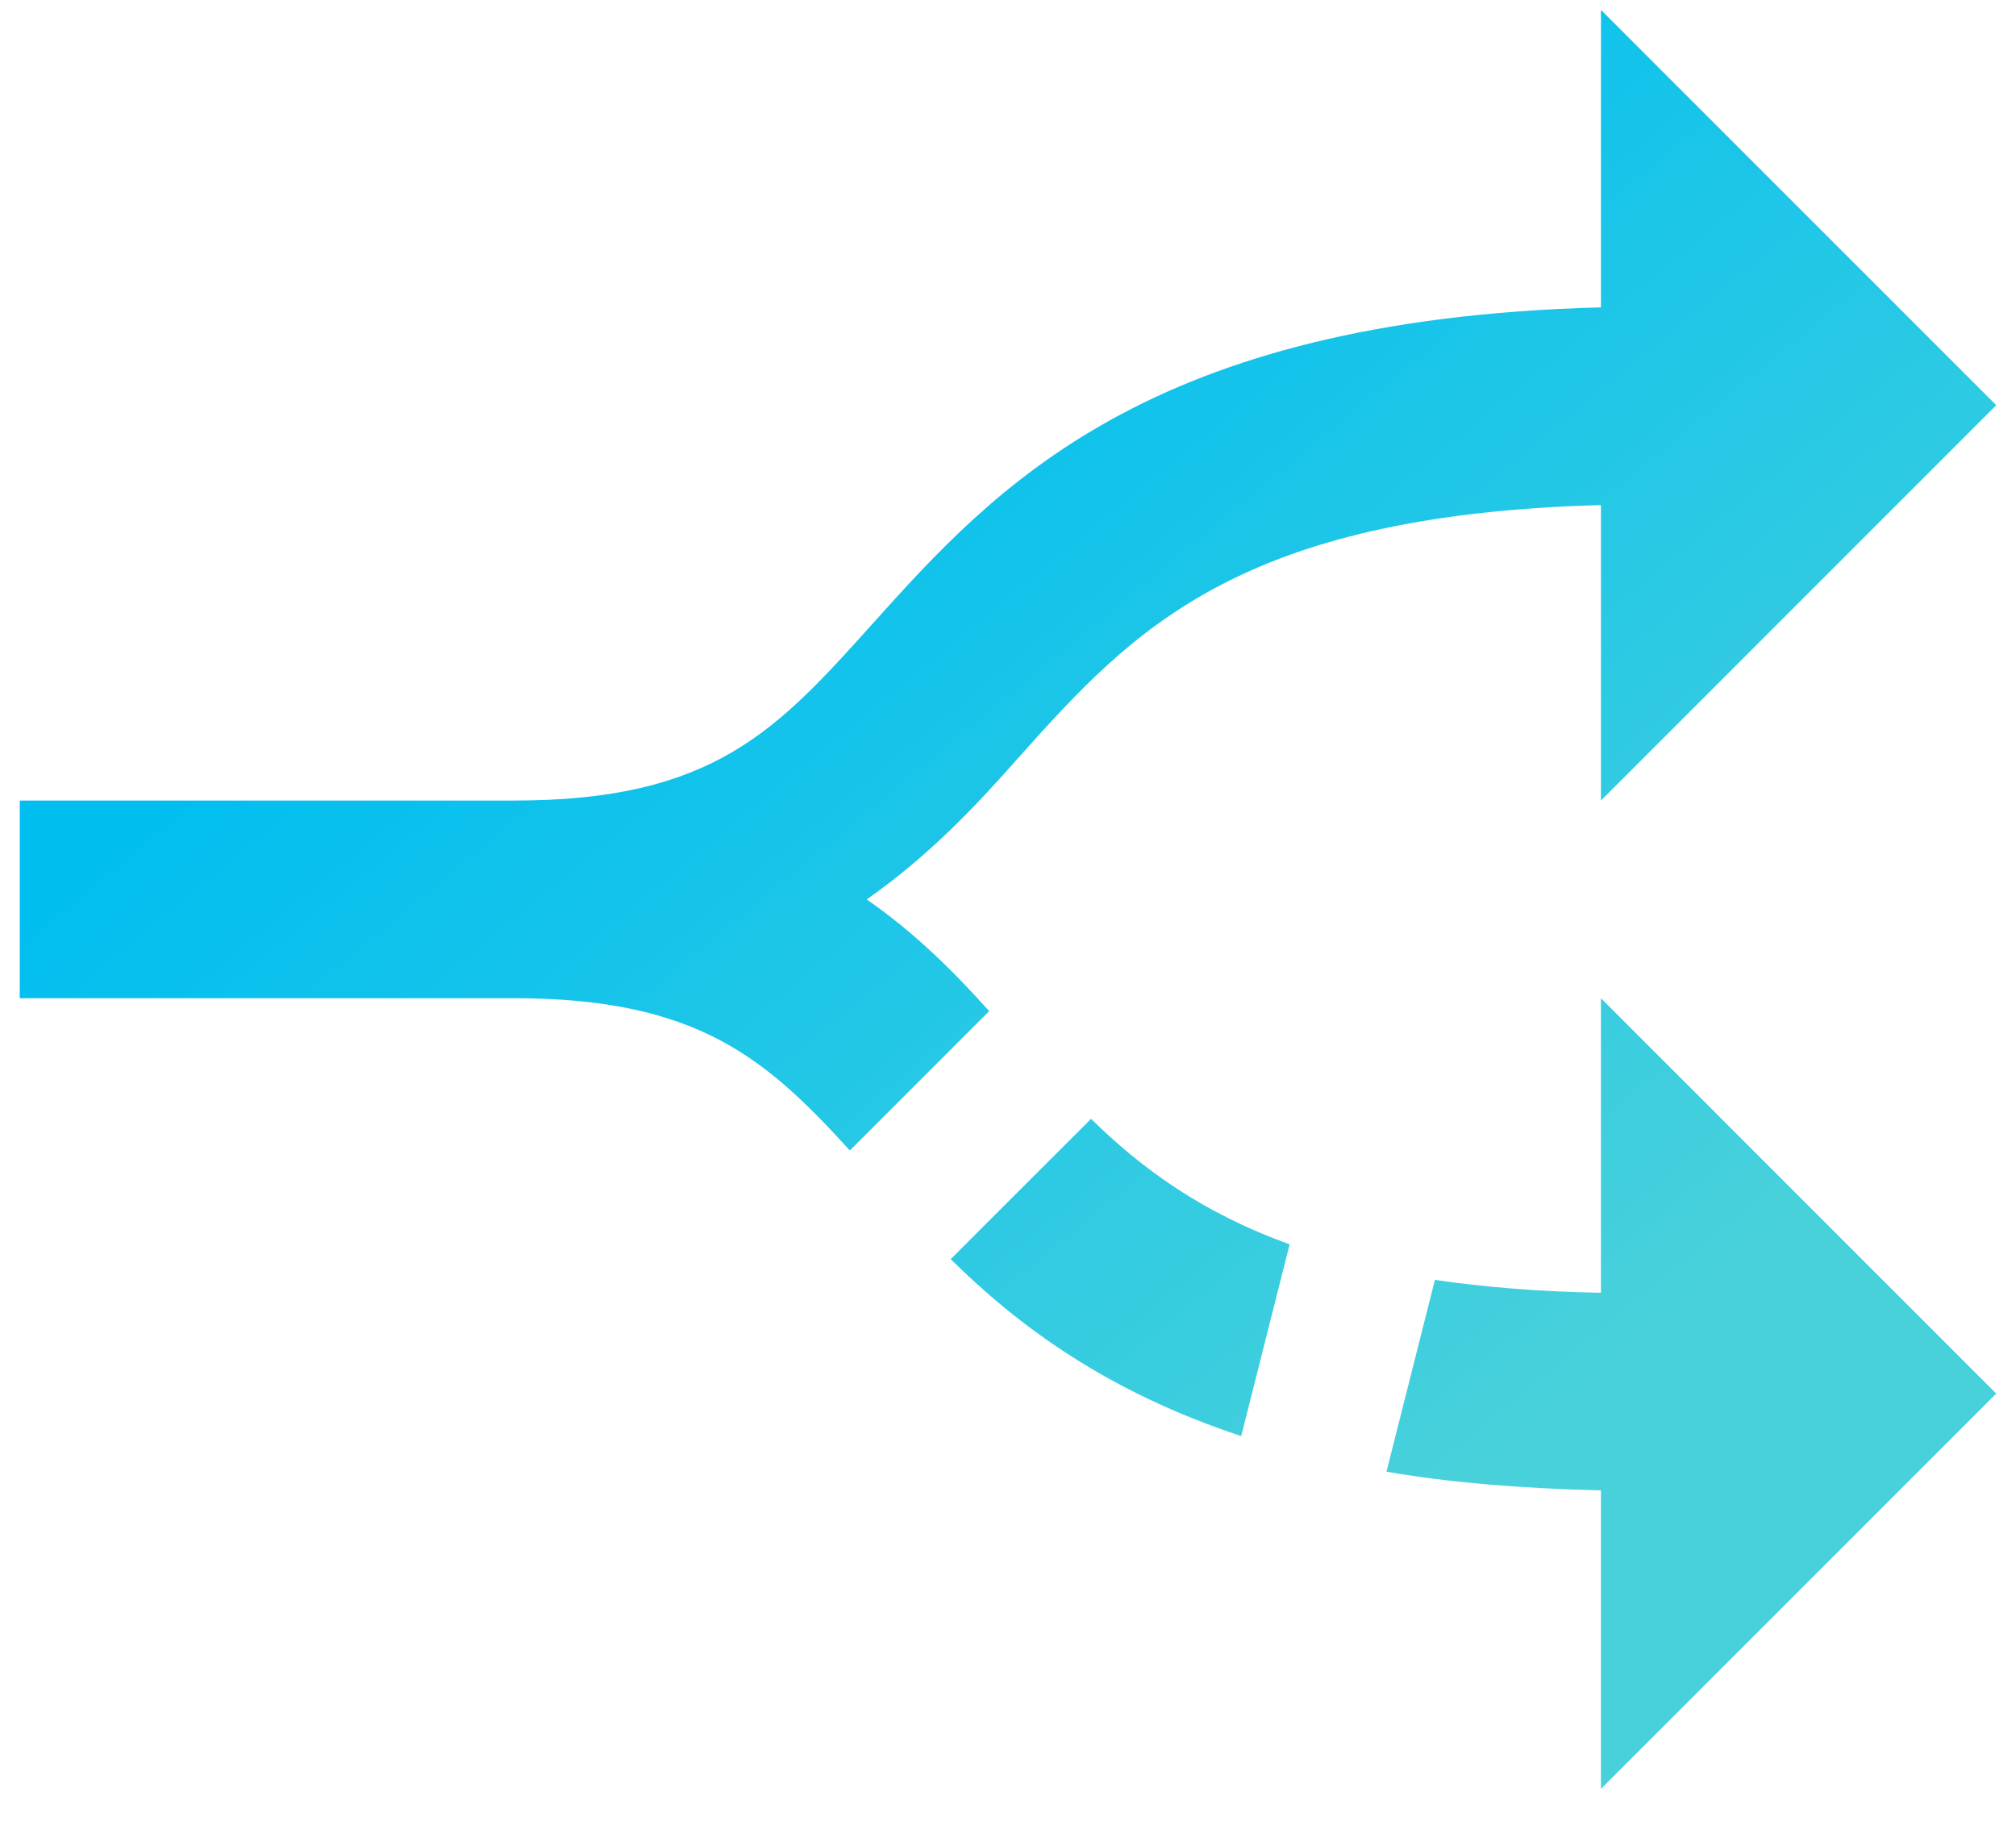 <svg width="34" height="31" viewBox="0 0 34 31" fill="none" xmlns="http://www.w3.org/2000/svg">
<path fill-rule="evenodd" clip-rule="evenodd" d="M18.4 18.867L16.033 21.233C17.183 22.367 18.667 23.467 20.933 24.217L21.75 20.983C20.267 20.45 19.25 19.7 18.4 18.867ZM27 16.833L33.667 23.5L27 30.167V25.133C25.65 25.1 24.433 25 23.383 24.817L24.2 21.583C25 21.7 25.95 21.783 27 21.8V16.833ZM27 0.167L33.667 6.833L27 13.5V8.517C20.867 8.683 19.083 10.65 17.2 12.75C16.467 13.583 15.667 14.433 14.617 15.167C15.433 15.733 16.083 16.383 16.683 17.05L14.333 19.4C12.917 17.85 11.767 16.833 8.667 16.833H0.333V13.5L8.667 13.5C12.033 13.5 13.1 12.317 14.717 10.517C16.783 8.217 19.35 5.383 27 5.183V0.167Z" fill="url(#paint0_linear_996_731)"/>
<defs>
<linearGradient id="paint0_linear_996_731" x1="28.333" y1="24.917" x2="9.268" y2="1.762" gradientUnits="userSpaceOnUse">
<stop offset="0.073" stop-color="#48D1DB"/>
<stop offset="0.845" stop-color="#00BEF0"/>
</linearGradient>
</defs>
</svg>
